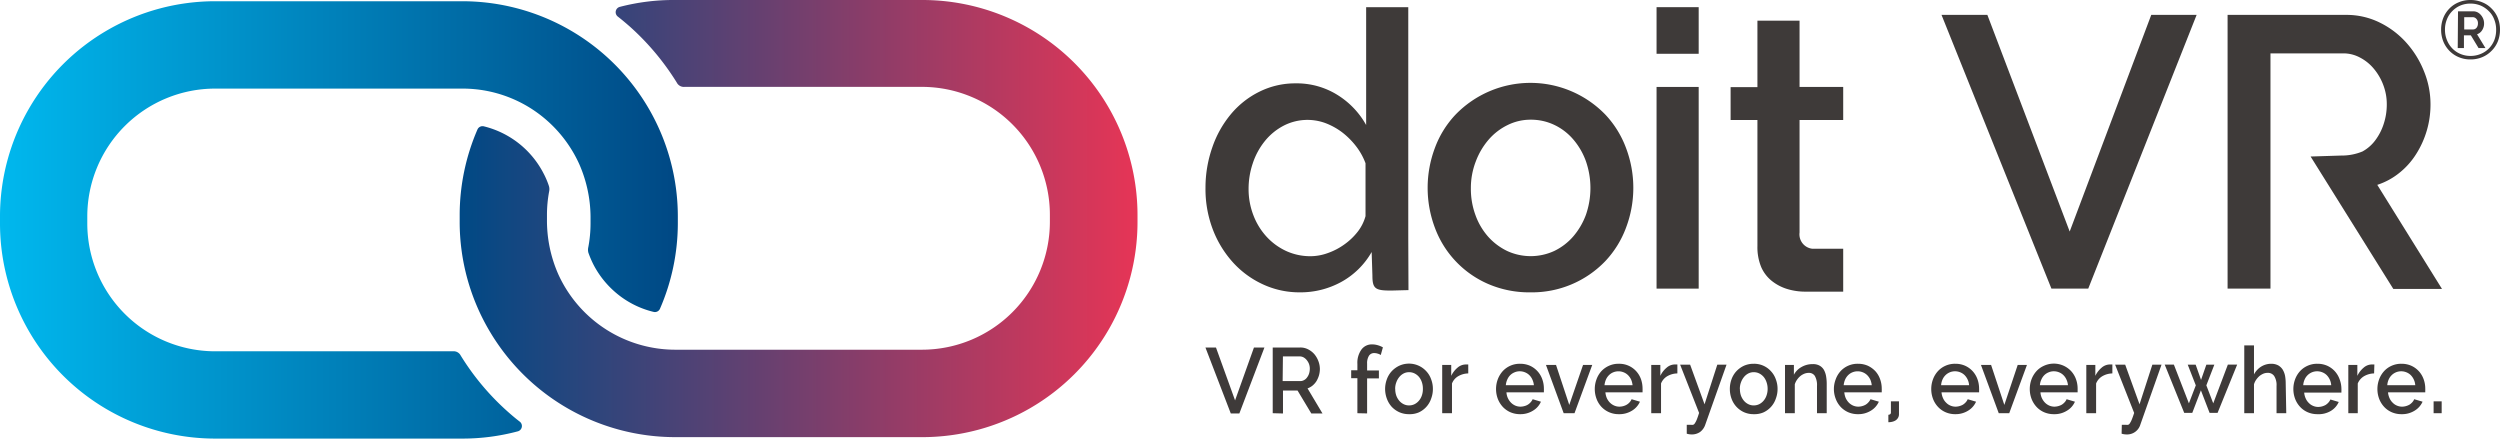 <svg id="レイヤー_1" data-name="レイヤー 1" xmlns="http://www.w3.org/2000/svg" xmlns:xlink="http://www.w3.org/1999/xlink" viewBox="0 0 362.59 63.63"><defs><style>.cls-1{fill:url(#名称未設定グラデーション_79);}.cls-2{fill:url(#名称未設定グラデーション_82);}.cls-3{fill:#3e3a39;}</style><linearGradient id="名称未設定グラデーション_79" x1="419.08" y1="497.32" x2="517.39" y2="497.32" gradientUnits="userSpaceOnUse"><stop offset="0" stop-color="#004985"/><stop offset="1" stop-color="#e63556"/></linearGradient><linearGradient id="名称未設定グラデーション_82" x1="352.41" y1="497.51" x2="450.72" y2="497.51" gradientUnits="userSpaceOnUse"><stop offset="0" stop-color="#00b8ee"/><stop offset="0.99" stop-color="#004985"/></linearGradient></defs><title>doitvr</title><path class="cls-1" d="M486.18,465.6H450.29a31,31,0,0,0-8,1,.8.8,0,0,0-.28,1.4c.59.46,1.16.94,1.72,1.43a37,37,0,0,1,6.84,8.15h0a1.15,1.15,0,0,0,1.14.62h34.42a18.56,18.56,0,0,1,18.55,18.56v1a18.56,18.56,0,0,1-18.55,18.56H450.29a18.65,18.65,0,0,1-16.88-10.88,19.27,19.27,0,0,1-1.67-8v-.67a18.71,18.71,0,0,1,.32-3.43,1.55,1.55,0,0,0-.05-.8,11.78,11.78,0,0,0-.75-1.76,13.3,13.3,0,0,0-8.69-6.86.8.8,0,0,0-.91.46,31.26,31.26,0,0,0-2.58,12.39v1a31.08,31.08,0,0,0,4.46,16.06A31.27,31.27,0,0,0,450.29,529h35.89a31.21,31.21,0,0,0,31.21-31.21v-1A31.21,31.21,0,0,0,486.18,465.6Z" transform="translate(-352.41 -465.6)"/><path class="cls-2" d="M446.26,480.94a31.29,31.29,0,0,0-26.75-15.16H383.62A31.21,31.21,0,0,0,352.41,497v1a31.21,31.21,0,0,0,31.21,31.21h35.89a31,31,0,0,0,8-1.05.8.8,0,0,0,.28-1.41c-.59-.45-1.16-.93-1.72-1.43a36.54,36.54,0,0,1-6.84-8.15h0a1.15,1.15,0,0,0-1.14-.62H383.62A18.55,18.55,0,0,1,365.07,498v-1a18.55,18.55,0,0,1,18.55-18.55h35.89a18.5,18.5,0,0,1,12.35,4.73,18.72,18.72,0,0,1,4.53,6.15,19.27,19.27,0,0,1,1.67,8V498a18.71,18.71,0,0,1-.32,3.43,1.67,1.67,0,0,0,0,.8,14.31,14.31,0,0,0,.75,1.76,13.42,13.42,0,0,0,3,3.85,13.2,13.2,0,0,0,5.73,3,.8.8,0,0,0,.91-.46A31.17,31.17,0,0,0,450.72,498v-1A31.16,31.16,0,0,0,446.26,480.94Z" transform="translate(-352.41 -465.6)"/><path class="cls-3" d="M556.69,507.68c-.49,0-2.15.06-2.56.06-2.23,0-2.67-.26-2.67-2.15l-.11-3.44a11.4,11.4,0,0,1-4.44,4.36A12.31,12.31,0,0,1,541,508a12.58,12.58,0,0,1-5.53-1.21,13.41,13.41,0,0,1-4.36-3.27,15.17,15.17,0,0,1-2.86-4.81,16.43,16.43,0,0,1-1-5.87,17.68,17.68,0,0,1,1-5.9,15.18,15.18,0,0,1,2.7-4.8,12.67,12.67,0,0,1,4.14-3.25,11.62,11.62,0,0,1,5.24-1.2,11.14,11.14,0,0,1,6.06,1.68,12,12,0,0,1,4.16,4.36V466.64h6.11v33.55Zm-14.17-4.92a7.41,7.41,0,0,0,2.45-.45,9.44,9.44,0,0,0,2.38-1.23,9.2,9.2,0,0,0,1.95-1.84,6.45,6.45,0,0,0,1.16-2.29v-7.67a9.3,9.3,0,0,0-1.38-2.48,11.09,11.09,0,0,0-2-2,9.77,9.77,0,0,0-2.42-1.34,7.54,7.54,0,0,0-6.08.37,8.61,8.61,0,0,0-2.72,2.23,10.23,10.23,0,0,0-1.75,3.22,11.51,11.51,0,0,0-.61,3.72,10.5,10.5,0,0,0,.69,3.8,9.7,9.7,0,0,0,1.89,3.1,9,9,0,0,0,2.86,2.1A8.42,8.42,0,0,0,542.52,502.76Z" transform="translate(-352.41 -465.6)"/><path class="cls-3" d="M574.41,508a15,15,0,0,1-6.2-1.23,14.28,14.28,0,0,1-7.69-8.14,16.46,16.46,0,0,1,0-11.57,14.17,14.17,0,0,1,3-4.84,15.12,15.12,0,0,1,21.72,0,14.3,14.3,0,0,1,3,4.84,16.32,16.32,0,0,1,0,11.57,14.3,14.3,0,0,1-3,4.84A14.72,14.72,0,0,1,574.41,508Zm-8.67-15.1a11,11,0,0,0,.67,3.91,9.61,9.61,0,0,0,1.83,3.11A8.86,8.86,0,0,0,571,502a8.15,8.15,0,0,0,6.83,0,8.54,8.54,0,0,0,2.75-2.1,10.26,10.26,0,0,0,1.84-3.13,11.85,11.85,0,0,0,0-7.8,10.07,10.07,0,0,0-1.84-3.16,8.27,8.27,0,0,0-2.75-2.1,7.84,7.84,0,0,0-3.41-.75,7.47,7.47,0,0,0-3.36.78,8.64,8.64,0,0,0-2.75,2.12,10.43,10.43,0,0,0-1.86,3.16A10.66,10.66,0,0,0,565.74,492.92Z" transform="translate(-352.41 -465.6)"/><path class="cls-3" d="M592.67,473.4v-6.76h6.11v6.76Zm0,34.06V478.21h6.11v29.25Z" transform="translate(-352.41 -465.6)"/><path class="cls-3" d="M640.65,467.76l11.94,31.42,11.83-31.42H671l-15.72,39.7h-5.34L634,467.76Z" transform="translate(-352.41 -465.6)"/><path class="cls-3" d="M681.71,507.46h-6.22v-39.7h17.16a10.84,10.84,0,0,1,4.92,1.12,12.58,12.58,0,0,1,3.86,2.93A13.85,13.85,0,0,1,704,476a12.59,12.59,0,0,1,.92,4.72,13.35,13.35,0,0,1-2.11,7.27,10.9,10.9,0,0,1-2.44,2.71,10,10,0,0,1-3.17,1.71l9.39,15.1h-7.06l-12-19.21,4.43-.14a7.84,7.84,0,0,0,3.09-.59,5.74,5.74,0,0,0,1.86-1.62,8.05,8.05,0,0,0,1.22-2.37,9,9,0,0,0,.45-2.86,7.8,7.8,0,0,0-.53-2.85,8.07,8.07,0,0,0-1.39-2.35,6.51,6.51,0,0,0-2-1.59,5.09,5.09,0,0,0-2.36-.59H681.71Z" transform="translate(-352.41 -465.6)"/><path class="cls-3" d="M615.3,501.68h4.44v6.22h-5.45a9,9,0,0,1-2.69-.39,6.74,6.74,0,0,1-2.22-1.17,5.28,5.28,0,0,1-1.53-2,7.56,7.56,0,0,1-.55-3.05V483h-3.89v-4.76h3.89V468.6h6.11v9.61h6.33V483h-6.33v16.32A2.1,2.1,0,0,0,615.3,501.68Z" transform="translate(-352.41 -465.6)"/><path class="cls-3" d="M528.77,516l2.77,7.67,2.74-7.67h1.52l-3.64,9.57h-1.24L527.24,516Z" transform="translate(-352.41 -465.6)"/><path class="cls-3" d="M537,525.53V516h4a2.4,2.4,0,0,1,1.14.27,3,3,0,0,1,.9.7,3.44,3.44,0,0,1,.58,1,3.29,3.29,0,0,1,.22,1.14,3.48,3.48,0,0,1-.13.93,3.86,3.86,0,0,1-.36.83,2.75,2.75,0,0,1-.57.65,2.4,2.4,0,0,1-.73.41l2.17,3.64H542.6l-2-3.33h-2.11v3.33Zm1.44-4.66H541a1.07,1.07,0,0,0,.56-.15,1.23,1.23,0,0,0,.43-.39,1.91,1.91,0,0,0,.29-.57,2.56,2.56,0,0,0,.1-.69,2,2,0,0,0-.12-.69,2.07,2.07,0,0,0-.33-.56,1.57,1.57,0,0,0-.46-.39,1.21,1.21,0,0,0-.55-.14h-2.44Z" transform="translate(-352.41 -465.6)"/><path class="cls-3" d="M549.28,525.53v-5.08h-.9V519.3h.9v-.93a3.28,3.28,0,0,1,.58-2.06,1.85,1.85,0,0,1,1.57-.76,2.84,2.84,0,0,1,.81.12,3.22,3.22,0,0,1,.74.31l-.31,1.11a1.5,1.5,0,0,0-.44-.2,1.59,1.59,0,0,0-.51-.08.86.86,0,0,0-.76.39,2,2,0,0,0-.27,1.13v1h1.71v1.15h-1.71v5.08Z" transform="translate(-352.41 -465.6)"/><path class="cls-3" d="M556.77,525.67a3.37,3.37,0,0,1-1.44-.3,3.47,3.47,0,0,1-1.09-.79,3.62,3.62,0,0,1-.69-1.17,4.13,4.13,0,0,1-.25-1.4,4.07,4.07,0,0,1,.25-1.39,3.44,3.44,0,0,1,.7-1.17,3.62,3.62,0,0,1,1.09-.8,3.4,3.4,0,0,1,3.94.8,3.29,3.29,0,0,1,.7,1.17,3.85,3.85,0,0,1,.25,1.39,3.9,3.9,0,0,1-.25,1.4,3.37,3.37,0,0,1-1.79,2A3.31,3.31,0,0,1,556.77,525.67Zm-2-3.64a2.85,2.85,0,0,0,.15.94,2.5,2.5,0,0,0,.43.75,2,2,0,0,0,.64.5,1.73,1.73,0,0,0,.79.18,1.79,1.79,0,0,0,.79-.18,2,2,0,0,0,.64-.51,2.28,2.28,0,0,0,.42-.75,2.87,2.87,0,0,0,.15-1,2.83,2.83,0,0,0-.15-.93,2.38,2.38,0,0,0-.42-.77,2.06,2.06,0,0,0-.64-.5,1.79,1.79,0,0,0-.79-.18,1.72,1.72,0,0,0-.78.18,2,2,0,0,0-.64.52,2.55,2.55,0,0,0-.43.76A2.61,2.61,0,0,0,554.76,522Z" transform="translate(-352.41 -465.6)"/><path class="cls-3" d="M565.36,519.76a3,3,0,0,0-1.45.4,2.1,2.1,0,0,0-.91,1.06v4.31h-1.42v-7h1.31v1.58a3.58,3.58,0,0,1,.92-1.19,1.84,1.84,0,0,1,1.19-.46h.36Z" transform="translate(-352.41 -465.6)"/><path class="cls-3" d="M572.88,525.67a3.51,3.51,0,0,1-1.43-.29,3.36,3.36,0,0,1-1.1-.79,3.69,3.69,0,0,1-.71-1.16,4.07,4.07,0,0,1,0-2.81,3.79,3.79,0,0,1,.71-1.18,3.35,3.35,0,0,1,2.54-1.08,3.48,3.48,0,0,1,1.43.29,3.38,3.38,0,0,1,1.77,1.94,4,4,0,0,1,.24,1.37,2.81,2.81,0,0,1,0,.3q0,.15,0,.24H570.9a2.31,2.31,0,0,0,.21.85,2.35,2.35,0,0,0,.45.65,2,2,0,0,0,.63.43,1.88,1.88,0,0,0,.74.15,2.1,2.1,0,0,0,.56-.08,1.73,1.73,0,0,0,.92-.56,1.6,1.6,0,0,0,.29-.44l1.2.36a2.82,2.82,0,0,1-1.15,1.3A3.4,3.4,0,0,1,572.88,525.67Zm2-4.2a2.49,2.49,0,0,0-.22-.82,2.08,2.08,0,0,0-.44-.64,1.91,1.91,0,0,0-.63-.41,1.94,1.94,0,0,0-.76-.15,1.86,1.86,0,0,0-.75.15,1.91,1.91,0,0,0-.63.41,2.06,2.06,0,0,0-.43.64,2.48,2.48,0,0,0-.21.82Z" transform="translate(-352.41 -465.6)"/><path class="cls-3" d="M579.2,525.53l-2.57-7h1.46l1.92,5.8,2-5.8h1.33l-2.57,7Z" transform="translate(-352.41 -465.6)"/><path class="cls-3" d="M587.19,525.67a3.4,3.4,0,0,1-2.53-1.08,3.5,3.5,0,0,1-.7-1.16,4.07,4.07,0,0,1,0-2.81,3.59,3.59,0,0,1,.7-1.18,3.4,3.4,0,0,1,1.11-.79,3.31,3.31,0,0,1,1.44-.29,3.31,3.31,0,0,1,2.51,1.08,3.43,3.43,0,0,1,.69,1.15,4.19,4.19,0,0,1,.23,1.37,2.81,2.81,0,0,1,0,.3q0,.15,0,.24h-5.39a2.79,2.79,0,0,0,.21.85,2.35,2.35,0,0,0,.45.65,2,2,0,0,0,.64.43,1.85,1.85,0,0,0,.74.15,2.23,2.23,0,0,0,.56-.08,2,2,0,0,0,.5-.21,1.78,1.78,0,0,0,.42-.35,1.57,1.57,0,0,0,.28-.44l1.21.36a2.88,2.88,0,0,1-1.15,1.3A3.44,3.44,0,0,1,587.19,525.67Zm2-4.2a2.75,2.75,0,0,0-.21-.82,2.3,2.3,0,0,0-.45-.64,1.91,1.91,0,0,0-.63-.41,2,2,0,0,0-1.51,0,1.86,1.86,0,0,0-.62.41,2.08,2.08,0,0,0-.44.64,2.75,2.75,0,0,0-.21.82Z" transform="translate(-352.41 -465.6)"/><path class="cls-3" d="M595.69,519.76a3,3,0,0,0-1.46.4,2.15,2.15,0,0,0-.91,1.06v4.31H591.9v-7h1.32v1.58a3.45,3.45,0,0,1,.92-1.19,1.82,1.82,0,0,1,1.19-.46h.36Z" transform="translate(-352.41 -465.6)"/><path class="cls-3" d="M597.05,527.21l.34,0h.28a1,1,0,0,0,.3,0,.47.47,0,0,0,.25-.21,2.83,2.83,0,0,0,.27-.51c.1-.24.21-.56.35-1l-2.75-7h1.45l2.09,5.75,1.85-5.75h1.34l-3.08,8.69a2.16,2.16,0,0,1-.77,1.08,2.09,2.09,0,0,1-1.2.35,2.46,2.46,0,0,1-.72-.11Z" transform="translate(-352.41 -465.6)"/><path class="cls-3" d="M606.76,525.67a3.37,3.37,0,0,1-1.44-.3,3.43,3.43,0,0,1-1.08-.79,3.47,3.47,0,0,1-.7-1.17,4.12,4.12,0,0,1-.24-1.4,4.06,4.06,0,0,1,.24-1.39,3.44,3.44,0,0,1,.7-1.17,3.54,3.54,0,0,1,1.1-.8,3.4,3.4,0,0,1,1.42-.29,3.27,3.27,0,0,1,2.51,1.09,3.29,3.29,0,0,1,.7,1.17,3.85,3.85,0,0,1,.25,1.39,3.9,3.9,0,0,1-.25,1.4,3.37,3.37,0,0,1-1.79,2A3.31,3.31,0,0,1,606.76,525.67Zm-2-3.64a2.85,2.85,0,0,0,.15.94,2.5,2.5,0,0,0,.43.75,2,2,0,0,0,.64.5,1.73,1.73,0,0,0,.79.18,1.79,1.79,0,0,0,.79-.18,2,2,0,0,0,.64-.51,2.28,2.28,0,0,0,.42-.75,2.87,2.87,0,0,0,.16-1,2.84,2.84,0,0,0-.16-.93,2.38,2.38,0,0,0-.42-.77,2.06,2.06,0,0,0-.64-.5,1.79,1.79,0,0,0-.79-.18,1.72,1.72,0,0,0-.78.18,2,2,0,0,0-.64.52,2.55,2.55,0,0,0-.43.76A2.61,2.61,0,0,0,604.75,522Z" transform="translate(-352.41 -465.6)"/><path class="cls-3" d="M617.35,525.53h-1.41v-3.95a2.69,2.69,0,0,0-.31-1.45,1,1,0,0,0-.89-.45,1.76,1.76,0,0,0-.63.12,2.26,2.26,0,0,0-.58.34,2.71,2.71,0,0,0-.48.53,2.33,2.33,0,0,0-.33.67v4.19H611.3v-7h1.29v1.42a2.77,2.77,0,0,1,1.12-1.13,3.2,3.2,0,0,1,1.62-.41,1.9,1.9,0,0,1,1,.23,1.68,1.68,0,0,1,.62.62,2.94,2.94,0,0,1,.31.92,6.45,6.45,0,0,1,.09,1.1Z" transform="translate(-352.41 -465.6)"/><path class="cls-3" d="M621.88,525.67a3.51,3.51,0,0,1-1.43-.29,3.36,3.36,0,0,1-1.1-.79,3.5,3.5,0,0,1-.7-1.16,3.93,3.93,0,0,1,0-2.81,3.59,3.59,0,0,1,.7-1.18,3.35,3.35,0,0,1,2.55-1.08,3.47,3.47,0,0,1,1.42.29,3.59,3.59,0,0,1,1.09.79,3.4,3.4,0,0,1,.68,1.15,4,4,0,0,1,.24,1.37,2.81,2.81,0,0,1,0,.3q0,.15,0,.24H619.9a2.79,2.79,0,0,0,.21.85,2.35,2.35,0,0,0,.45.65,2,2,0,0,0,.63.43,1.92,1.92,0,0,0,.74.15,2.1,2.1,0,0,0,.56-.08,2,2,0,0,0,.51-.21,1.73,1.73,0,0,0,.41-.35,1.6,1.6,0,0,0,.29-.44l1.21.36a2.88,2.88,0,0,1-1.15,1.3A3.44,3.44,0,0,1,621.88,525.67Zm2-4.2a2.75,2.75,0,0,0-.21-.82,2.3,2.3,0,0,0-.45-.64,1.91,1.91,0,0,0-.63-.41,2,2,0,0,0-1.51,0,1.86,1.86,0,0,0-.62.41,2.08,2.08,0,0,0-.44.64,2.75,2.75,0,0,0-.21.82Z" transform="translate(-352.41 -465.6)"/><path class="cls-3" d="M626.29,525.76a.7.7,0,0,0,.23-.06.32.32,0,0,0,.14-.31v-1.58h1.17v1.85a1,1,0,0,1-.15.56,1.09,1.09,0,0,1-.37.37,1.67,1.67,0,0,1-.5.19,2.37,2.37,0,0,1-.52.06Z" transform="translate(-352.41 -465.6)"/><path class="cls-3" d="M636,525.67a3.48,3.48,0,0,1-1.43-.29,3.26,3.26,0,0,1-1.1-.79,3.52,3.52,0,0,1-.71-1.16,4.07,4.07,0,0,1,0-2.81,3.61,3.61,0,0,1,.71-1.18,3.26,3.26,0,0,1,1.1-.79,3.37,3.37,0,0,1,1.44-.29,3.43,3.43,0,0,1,1.42.29,3.36,3.36,0,0,1,1.09.79,3.43,3.43,0,0,1,.69,1.15,4,4,0,0,1,.24,1.37,2.66,2.66,0,0,1,0,.3c0,.1,0,.18,0,.24H634a2.53,2.53,0,0,0,.22.85,2,2,0,0,0,.45.65,1.81,1.81,0,0,0,.63.43,1.85,1.85,0,0,0,.74.15,2.16,2.16,0,0,0,.56-.08,2.28,2.28,0,0,0,.51-.21,2,2,0,0,0,.41-.35,1.57,1.57,0,0,0,.28-.44l1.21.36a2.88,2.88,0,0,1-1.15,1.3A3.43,3.43,0,0,1,636,525.67Zm2-4.2a2.32,2.32,0,0,0-.65-1.46,1.91,1.91,0,0,0-.63-.41,2,2,0,0,0-.76-.15,1.94,1.94,0,0,0-.76.15,2,2,0,0,0-.62.41,2.08,2.08,0,0,0-.44.64,2.47,2.47,0,0,0-.2.82Z" transform="translate(-352.41 -465.6)"/><path class="cls-3" d="M642.3,525.53l-2.58-7h1.47l1.92,5.8,1.94-5.8h1.34l-2.57,7Z" transform="translate(-352.41 -465.6)"/><path class="cls-3" d="M650.29,525.67a3.51,3.51,0,0,1-1.43-.29,3.26,3.26,0,0,1-1.1-.79,3.69,3.69,0,0,1-.71-1.16,4.07,4.07,0,0,1,0-2.81,3.79,3.79,0,0,1,.71-1.18,3.26,3.26,0,0,1,1.1-.79,3.43,3.43,0,0,1,3.95.79,3.43,3.43,0,0,1,.69,1.15,4,4,0,0,1,.24,1.37c0,.11,0,.21,0,.3s0,.18,0,.24h-5.39a2.31,2.31,0,0,0,.21.85,2.35,2.35,0,0,0,.45.65,2,2,0,0,0,.63.43,1.88,1.88,0,0,0,.74.15,2.25,2.25,0,0,0,1.07-.29,2,2,0,0,0,.41-.35,1.37,1.37,0,0,0,.28-.44l1.21.36a2.82,2.82,0,0,1-1.15,1.3A3.4,3.4,0,0,1,650.29,525.67Zm2.05-4.2a2.49,2.49,0,0,0-.22-.82,2.08,2.08,0,0,0-.44-.64,1.91,1.91,0,0,0-.63-.41,1.94,1.94,0,0,0-.76-.15,1.86,1.86,0,0,0-.75.15,1.91,1.91,0,0,0-.63.41,2.06,2.06,0,0,0-.43.64,2.26,2.26,0,0,0-.21.82Z" transform="translate(-352.41 -465.6)"/><path class="cls-3" d="M658.78,519.76a3,3,0,0,0-1.45.4,2.15,2.15,0,0,0-.91,1.06v4.31H655v-7h1.31v1.58a3.58,3.58,0,0,1,.92-1.19,1.84,1.84,0,0,1,1.19-.46h.36Z" transform="translate(-352.41 -465.6)"/><path class="cls-3" d="M660.15,527.21l.33,0h.29a.85.85,0,0,0,.29,0,.44.44,0,0,0,.25-.21,2.83,2.83,0,0,0,.27-.51c.1-.24.22-.56.36-1l-2.76-7h1.46l2.08,5.75,1.86-5.75h1.33l-3.07,8.69a2,2,0,0,1-2,1.43,2.46,2.46,0,0,1-.72-.11Z" transform="translate(-352.41 -465.6)"/><path class="cls-3" d="M675.53,518.48h1.35l-2.84,7h-1.16l-1.26-3.27-1.25,3.27H669.2l-2.83-7h1.33l2.18,5.62,1-2.61-1.17-3h1.15l.78,2.21.77-2.21h1.16l-1.16,3,1,2.61Z" transform="translate(-352.41 -465.6)"/><path class="cls-3" d="M684,525.53h-1.41v-3.95a2.43,2.43,0,0,0-.34-1.44,1.09,1.09,0,0,0-1-.46,1.54,1.54,0,0,0-.58.12,2.54,2.54,0,0,0-.56.34,3,3,0,0,0-.47.53,2.3,2.3,0,0,0-.32.67v4.19h-1.41v-9.84h1.41v4.21a3,3,0,0,1,1.06-1.14,2.76,2.76,0,0,1,1.45-.4,2.12,2.12,0,0,1,1,.23,1.9,1.9,0,0,1,.66.63,2.82,2.82,0,0,1,.34.91,6.45,6.45,0,0,1,.09,1.1Z" transform="translate(-352.41 -465.6)"/><path class="cls-3" d="M688.52,525.67a3.48,3.48,0,0,1-1.43-.29,3.26,3.26,0,0,1-1.1-.79,3.52,3.52,0,0,1-.71-1.16,4.07,4.07,0,0,1,0-2.81,3.61,3.61,0,0,1,.71-1.18,3.26,3.26,0,0,1,1.1-.79,3.37,3.37,0,0,1,1.44-.29,3.43,3.43,0,0,1,1.42.29,3.36,3.36,0,0,1,1.09.79,3.43,3.43,0,0,1,.69,1.15A4,4,0,0,1,692,522a2.66,2.66,0,0,1,0,.3c0,.1,0,.18,0,.24h-5.4a2.53,2.53,0,0,0,.22.85,2,2,0,0,0,.45.65,1.81,1.81,0,0,0,.63.43,1.85,1.85,0,0,0,.74.15,2.16,2.16,0,0,0,.56-.08,2.28,2.28,0,0,0,.51-.21,2,2,0,0,0,.41-.35,1.57,1.57,0,0,0,.28-.44l1.21.36a2.82,2.82,0,0,1-1.15,1.3A3.43,3.43,0,0,1,688.52,525.67Zm2-4.2a2.32,2.32,0,0,0-.65-1.46,1.91,1.91,0,0,0-.63-.41,2,2,0,0,0-.76-.15,1.94,1.94,0,0,0-.76.15,2,2,0,0,0-.62.41,2.08,2.08,0,0,0-.44.64,2.47,2.47,0,0,0-.2.82Z" transform="translate(-352.41 -465.6)"/><path class="cls-3" d="M696.74,519.76a3,3,0,0,0-1.45.4,2.17,2.17,0,0,0-.92,1.06v4.31H693v-7h1.31v1.58a3.58,3.58,0,0,1,.92-1.19,1.82,1.82,0,0,1,1.19-.46h.36Z" transform="translate(-352.41 -465.6)"/><path class="cls-3" d="M700.71,525.67a3.48,3.48,0,0,1-1.43-.29,3.26,3.26,0,0,1-1.1-.79,3.52,3.52,0,0,1-.71-1.16,4.07,4.07,0,0,1,0-2.81,3.61,3.61,0,0,1,.71-1.18,3.26,3.26,0,0,1,1.1-.79,3.37,3.37,0,0,1,1.44-.29,3.43,3.43,0,0,1,1.42.29,3.36,3.36,0,0,1,1.09.79,3.43,3.43,0,0,1,.69,1.15,4,4,0,0,1,.24,1.37,2.66,2.66,0,0,1,0,.3c0,.1,0,.18,0,.24h-5.4a2.53,2.53,0,0,0,.22.85,2,2,0,0,0,.45.65,1.81,1.81,0,0,0,.63.43,1.85,1.85,0,0,0,.74.15,2.16,2.16,0,0,0,.56-.08,2.28,2.28,0,0,0,.51-.21,2,2,0,0,0,.41-.35,1.57,1.57,0,0,0,.28-.44l1.21.36a2.88,2.88,0,0,1-1.15,1.3A3.43,3.43,0,0,1,700.71,525.67Zm2-4.2a2.32,2.32,0,0,0-.65-1.46,1.91,1.91,0,0,0-.63-.41,2,2,0,0,0-.76-.15,1.94,1.94,0,0,0-.76.15,2,2,0,0,0-.62.41,2.08,2.08,0,0,0-.44.64,2.47,2.47,0,0,0-.2.82Z" transform="translate(-352.41 -465.6)"/><path class="cls-3" d="M705.37,525.53v-1.72h1.17v1.72Z" transform="translate(-352.41 -465.6)"/><path class="cls-3" d="M710.71,474.22a4.25,4.25,0,0,1-1.69-.33,4.07,4.07,0,0,1-1.35-.91,4.22,4.22,0,0,1-.89-1.36,4.62,4.62,0,0,1-.32-1.72,4.53,4.53,0,0,1,.32-1.71,4.12,4.12,0,0,1,.89-1.36,3.9,3.9,0,0,1,1.35-.9,4.25,4.25,0,0,1,1.69-.33,4.34,4.34,0,0,1,1.71.33,3.9,3.9,0,0,1,1.35.9,4,4,0,0,1,.91,1.36,4.53,4.53,0,0,1,.32,1.71,4.62,4.62,0,0,1-.32,1.72,4.11,4.11,0,0,1-.91,1.36,4.07,4.07,0,0,1-1.35.91A4.34,4.34,0,0,1,710.71,474.22Zm0-.51a3.74,3.74,0,0,0,1.47-.28,3.5,3.5,0,0,0,1.18-.77,3.66,3.66,0,0,0,.8-1.2,4.11,4.11,0,0,0,.28-1.55,3.87,3.87,0,0,0-.28-1.49,3.28,3.28,0,0,0-.78-1.2,3.76,3.76,0,0,0-1.18-.81,3.84,3.84,0,0,0-1.49-.29,3.79,3.79,0,0,0-1.48.29,3.67,3.67,0,0,0-1.16.81,3.44,3.44,0,0,0-.77,1.19,3.84,3.84,0,0,0-.28,1.49,3.89,3.89,0,0,0,.28,1.5,3.63,3.63,0,0,0,.77,1.21,3.49,3.49,0,0,0,1.16.8A3.63,3.63,0,0,0,710.71,473.71Zm-1.8-6.47h2.2a1.4,1.4,0,0,1,.64.15,1.6,1.6,0,0,1,.49.4,1.92,1.92,0,0,1,.33.55,1.77,1.77,0,0,1,.12.64,1.74,1.74,0,0,1-.28,1,1.38,1.38,0,0,1-.74.59l1.22,2h-1l-1.12-1.85h-1v1.85h-.9Zm2.15,2.63a.66.66,0,0,0,.54-.24,1,1,0,0,0,.2-.65.89.89,0,0,0-.23-.65.71.71,0,0,0-.55-.24h-1.21v1.78Z" transform="translate(-352.41 -465.6)"/></svg>